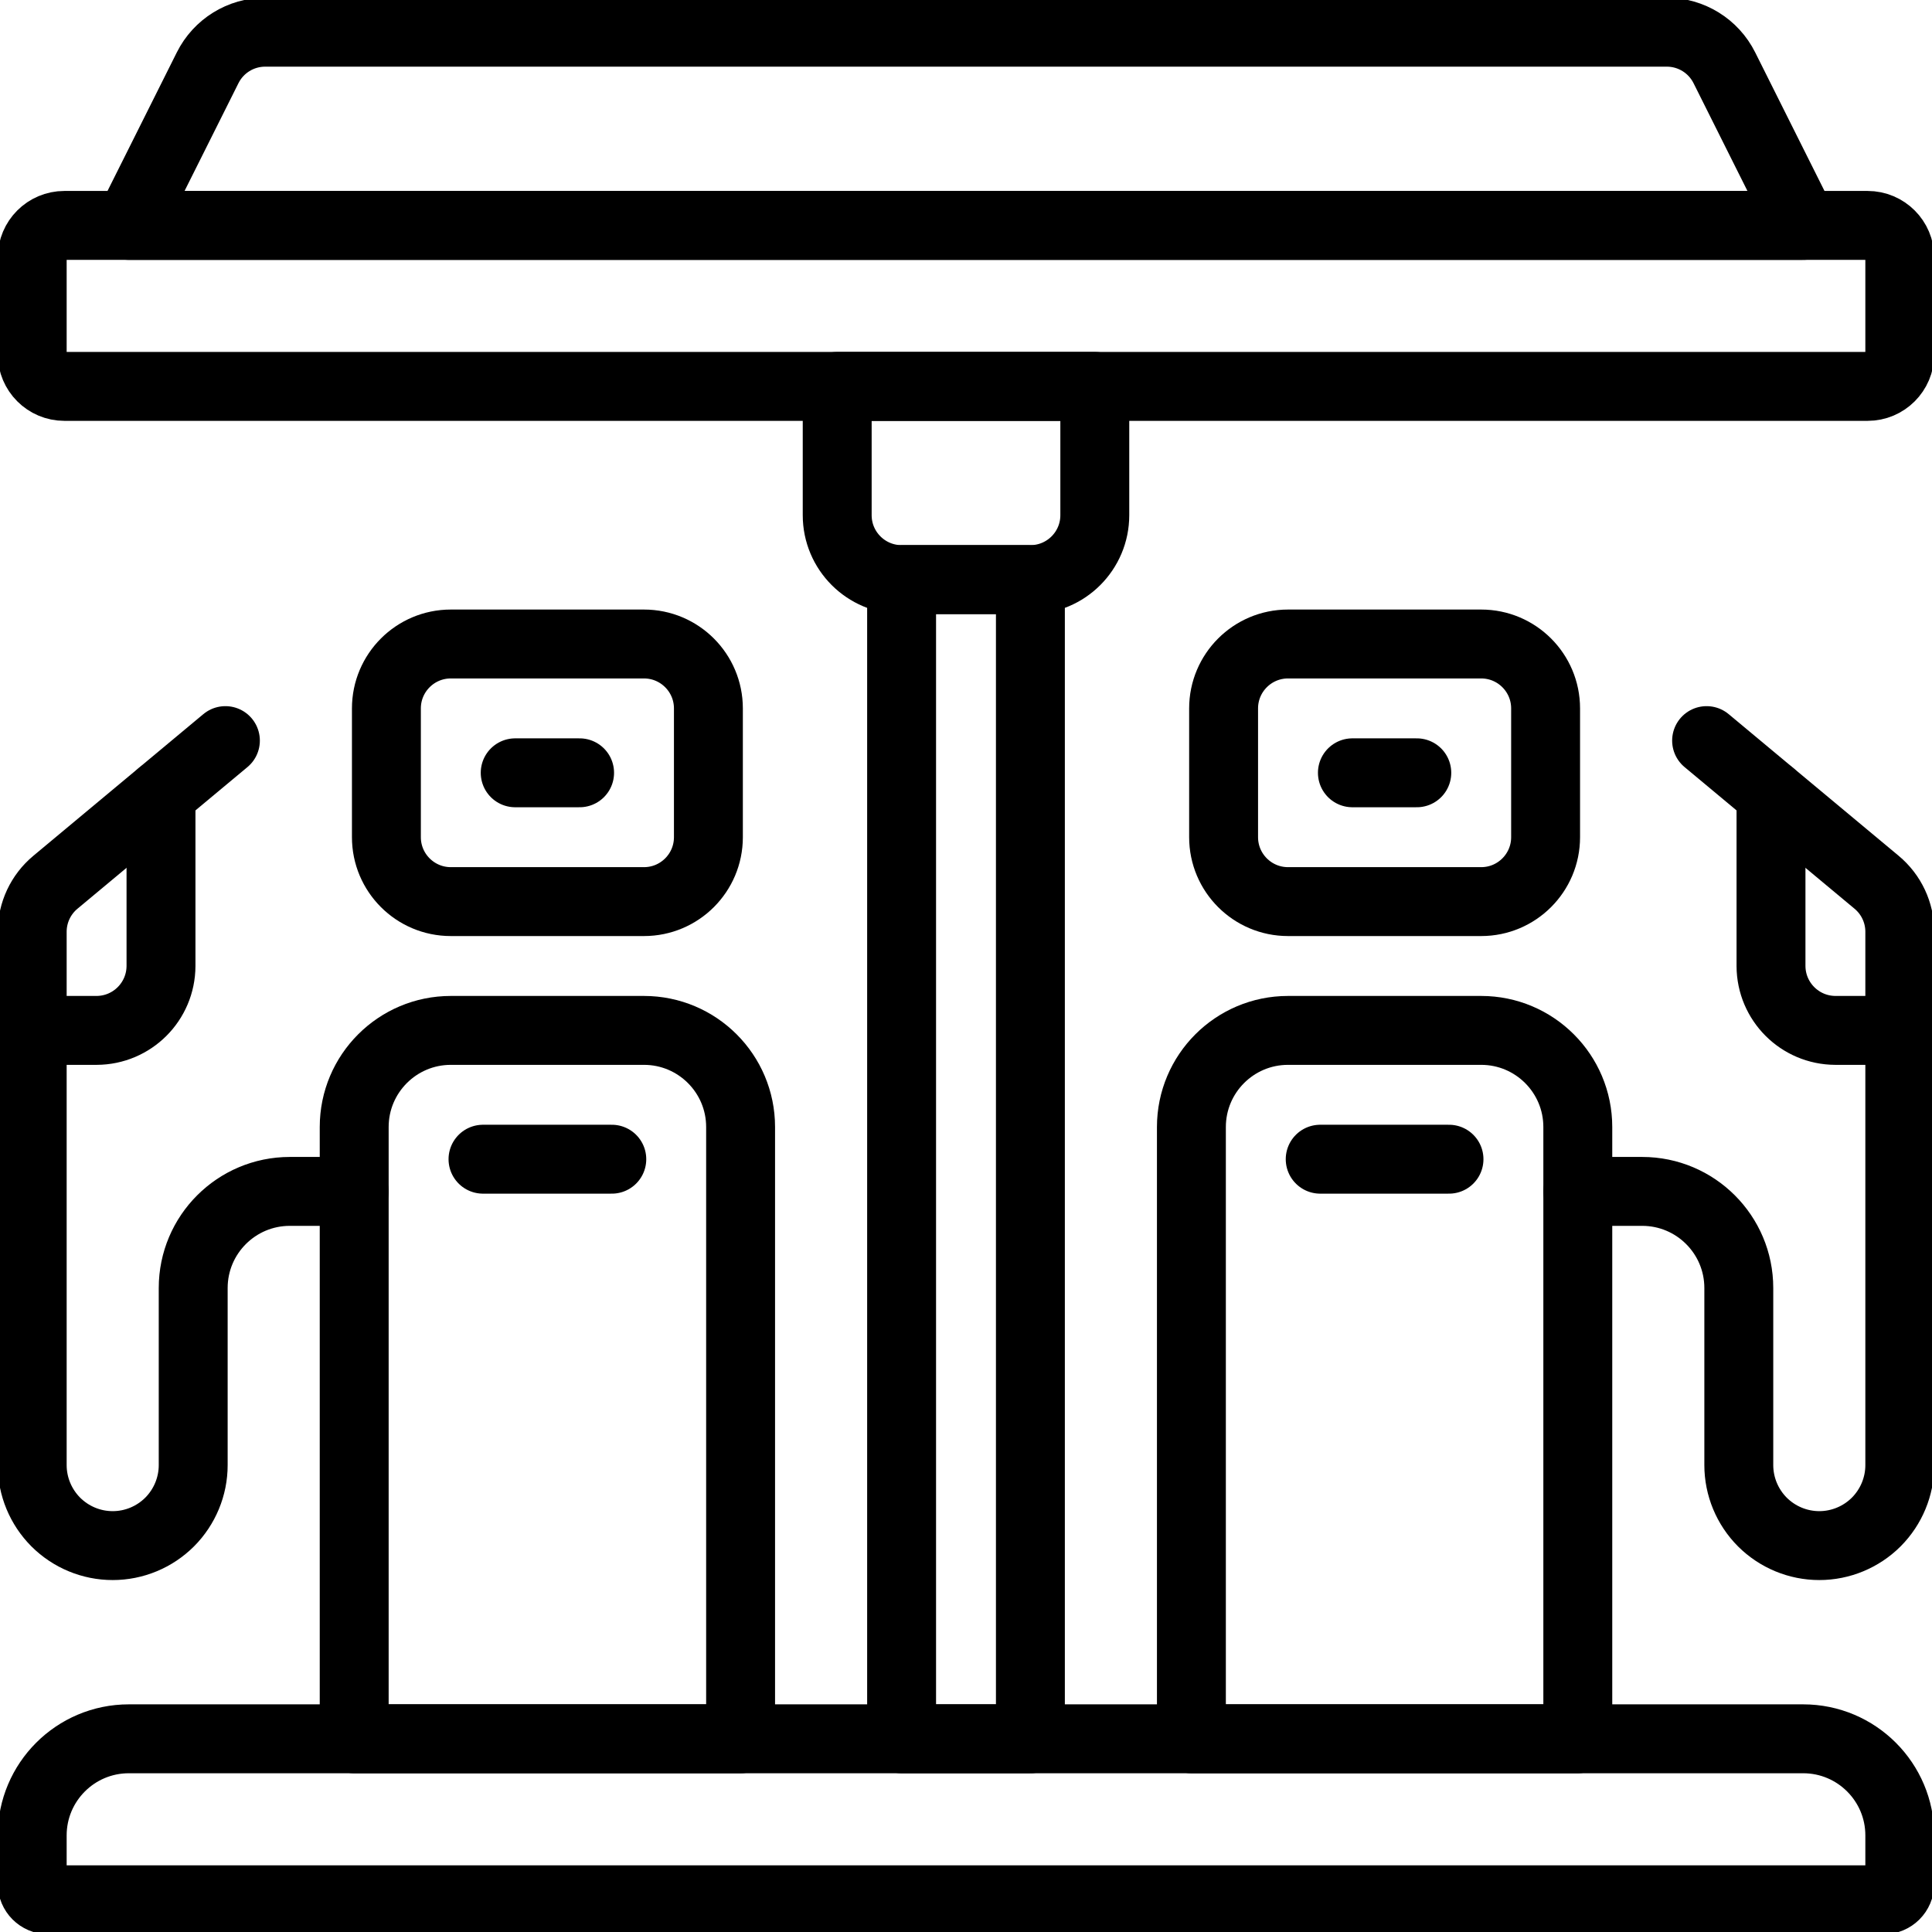 <?xml version="1.0" encoding="UTF-8"?> <svg xmlns="http://www.w3.org/2000/svg" width="30" height="30" viewBox="0 0 30 30" fill="none"><g clip-path="url(#clip0)"><path d="M29 3.5H1C0.724 3.5 0.5 3.724 0.5 4V5.5C0.5 5.776 0.724 6 1 6H29C29.276 6 29.5 5.776 29.5 5.5V4C29.5 3.724 29.276 3.5 29 3.5Z" stroke="black" stroke-width="1.07" stroke-linecap="round" stroke-linejoin="round"></path><path fill-rule="evenodd" clip-rule="evenodd" d="M2 27H28C28.828 27 29.5 27.672 29.5 28.5V29.25C29.5 29.388 29.388 29.5 29.25 29.5H0.75C0.612 29.5 0.5 29.388 0.5 29.25V28.5C0.5 27.672 1.172 27 2 27Z" stroke="black" stroke-width="1.07" stroke-linecap="round" stroke-linejoin="round"></path><path fill-rule="evenodd" clip-rule="evenodd" d="M28 3.5L26.776 1.053C26.607 0.714 26.261 0.5 25.882 0.5H4.118C3.739 0.5 3.393 0.714 3.224 1.053L2 3.5H28Z" stroke="black" stroke-width="1.07" stroke-linecap="round" stroke-linejoin="round"></path><path fill-rule="evenodd" clip-rule="evenodd" d="M13 6H17V8C17 8.552 16.552 9 16 9H14C13.448 9 13 8.552 13 8V6Z" stroke="black" stroke-width="1.07" stroke-linecap="round" stroke-linejoin="round"></path><path d="M16 9H14V27H16V9Z" stroke="black" stroke-width="1.07" stroke-linecap="round" stroke-linejoin="round"></path><path fill-rule="evenodd" clip-rule="evenodd" d="M7 16H10C10.828 16 11.5 16.672 11.5 17.5V27H5.5V17.5C5.5 16.672 6.172 16 7 16Z" stroke="black" stroke-width="1.07" stroke-linecap="round" stroke-linejoin="round"></path><path d="M5.5 18.5H4.5C3.672 18.5 3 19.172 3 20V22.75C3 23.081 2.868 23.399 2.634 23.634C2.399 23.868 2.082 24 1.75 24C1.418 24 1.101 23.868 0.866 23.634C0.632 23.399 0.5 23.081 0.5 22.75V14.468C0.5 14.171 0.632 13.89 0.86 13.7L3.5 11.5" stroke="black" stroke-width="1.07" stroke-linecap="round" stroke-linejoin="round"></path><path d="M2.5 12.335V15C2.498 15.552 2.052 15.998 1.5 16H0.5" stroke="black" stroke-width="1.07" stroke-linecap="round" stroke-linejoin="round"></path><path d="M10 10H7C6.448 10 6 10.448 6 11V13C6 13.552 6.448 14 7 14H10C10.552 14 11 13.552 11 13V11C11 10.448 10.552 10 10 10Z" stroke="black" stroke-width="1.07" stroke-linecap="round" stroke-linejoin="round"></path><path d="M7.5 18H9.5" stroke="black" stroke-width="1.07" stroke-linecap="round" stroke-linejoin="round"></path><path d="M8 12H9" stroke="black" stroke-width="1.07" stroke-linecap="round" stroke-linejoin="round"></path><path fill-rule="evenodd" clip-rule="evenodd" d="M24.5 27H18.5V17.5C18.5 16.672 19.172 16 20 16H23C23.828 16 24.5 16.672 24.5 17.5V27Z" stroke="black" stroke-width="1.07" stroke-linecap="round" stroke-linejoin="round"></path><path d="M24.5 18.5H25.5C26.328 18.5 27 19.172 27 20V22.75C27 23.081 27.132 23.399 27.366 23.634C27.601 23.868 27.919 24 28.25 24C28.581 24 28.899 23.868 29.134 23.634C29.368 23.399 29.5 23.081 29.5 22.75V14.468C29.5 14.171 29.368 13.89 29.14 13.7L26.5 11.5" stroke="black" stroke-width="1.07" stroke-linecap="round" stroke-linejoin="round"></path><path d="M29.5 16H28.5C27.948 15.998 27.502 15.552 27.5 15V12.335" stroke="black" stroke-width="1.07" stroke-linecap="round" stroke-linejoin="round"></path><path d="M20 14H23C23.552 14 24 13.552 24 13V11C24 10.448 23.552 10 23 10H20C19.448 10 19 10.448 19 11V13C19 13.552 19.448 14 20 14Z" stroke="black" stroke-width="1.07" stroke-linecap="round" stroke-linejoin="round"></path><path d="M22.5 18H20.5" stroke="black" stroke-width="1.07" stroke-linecap="round" stroke-linejoin="round"></path><path d="M22 12H21" stroke="black" stroke-width="1.07" stroke-linecap="round" stroke-linejoin="round"></path></g><defs><clipPath id="clip0"><rect width="30" height="30" fill="white"></rect></clipPath></defs></svg> 